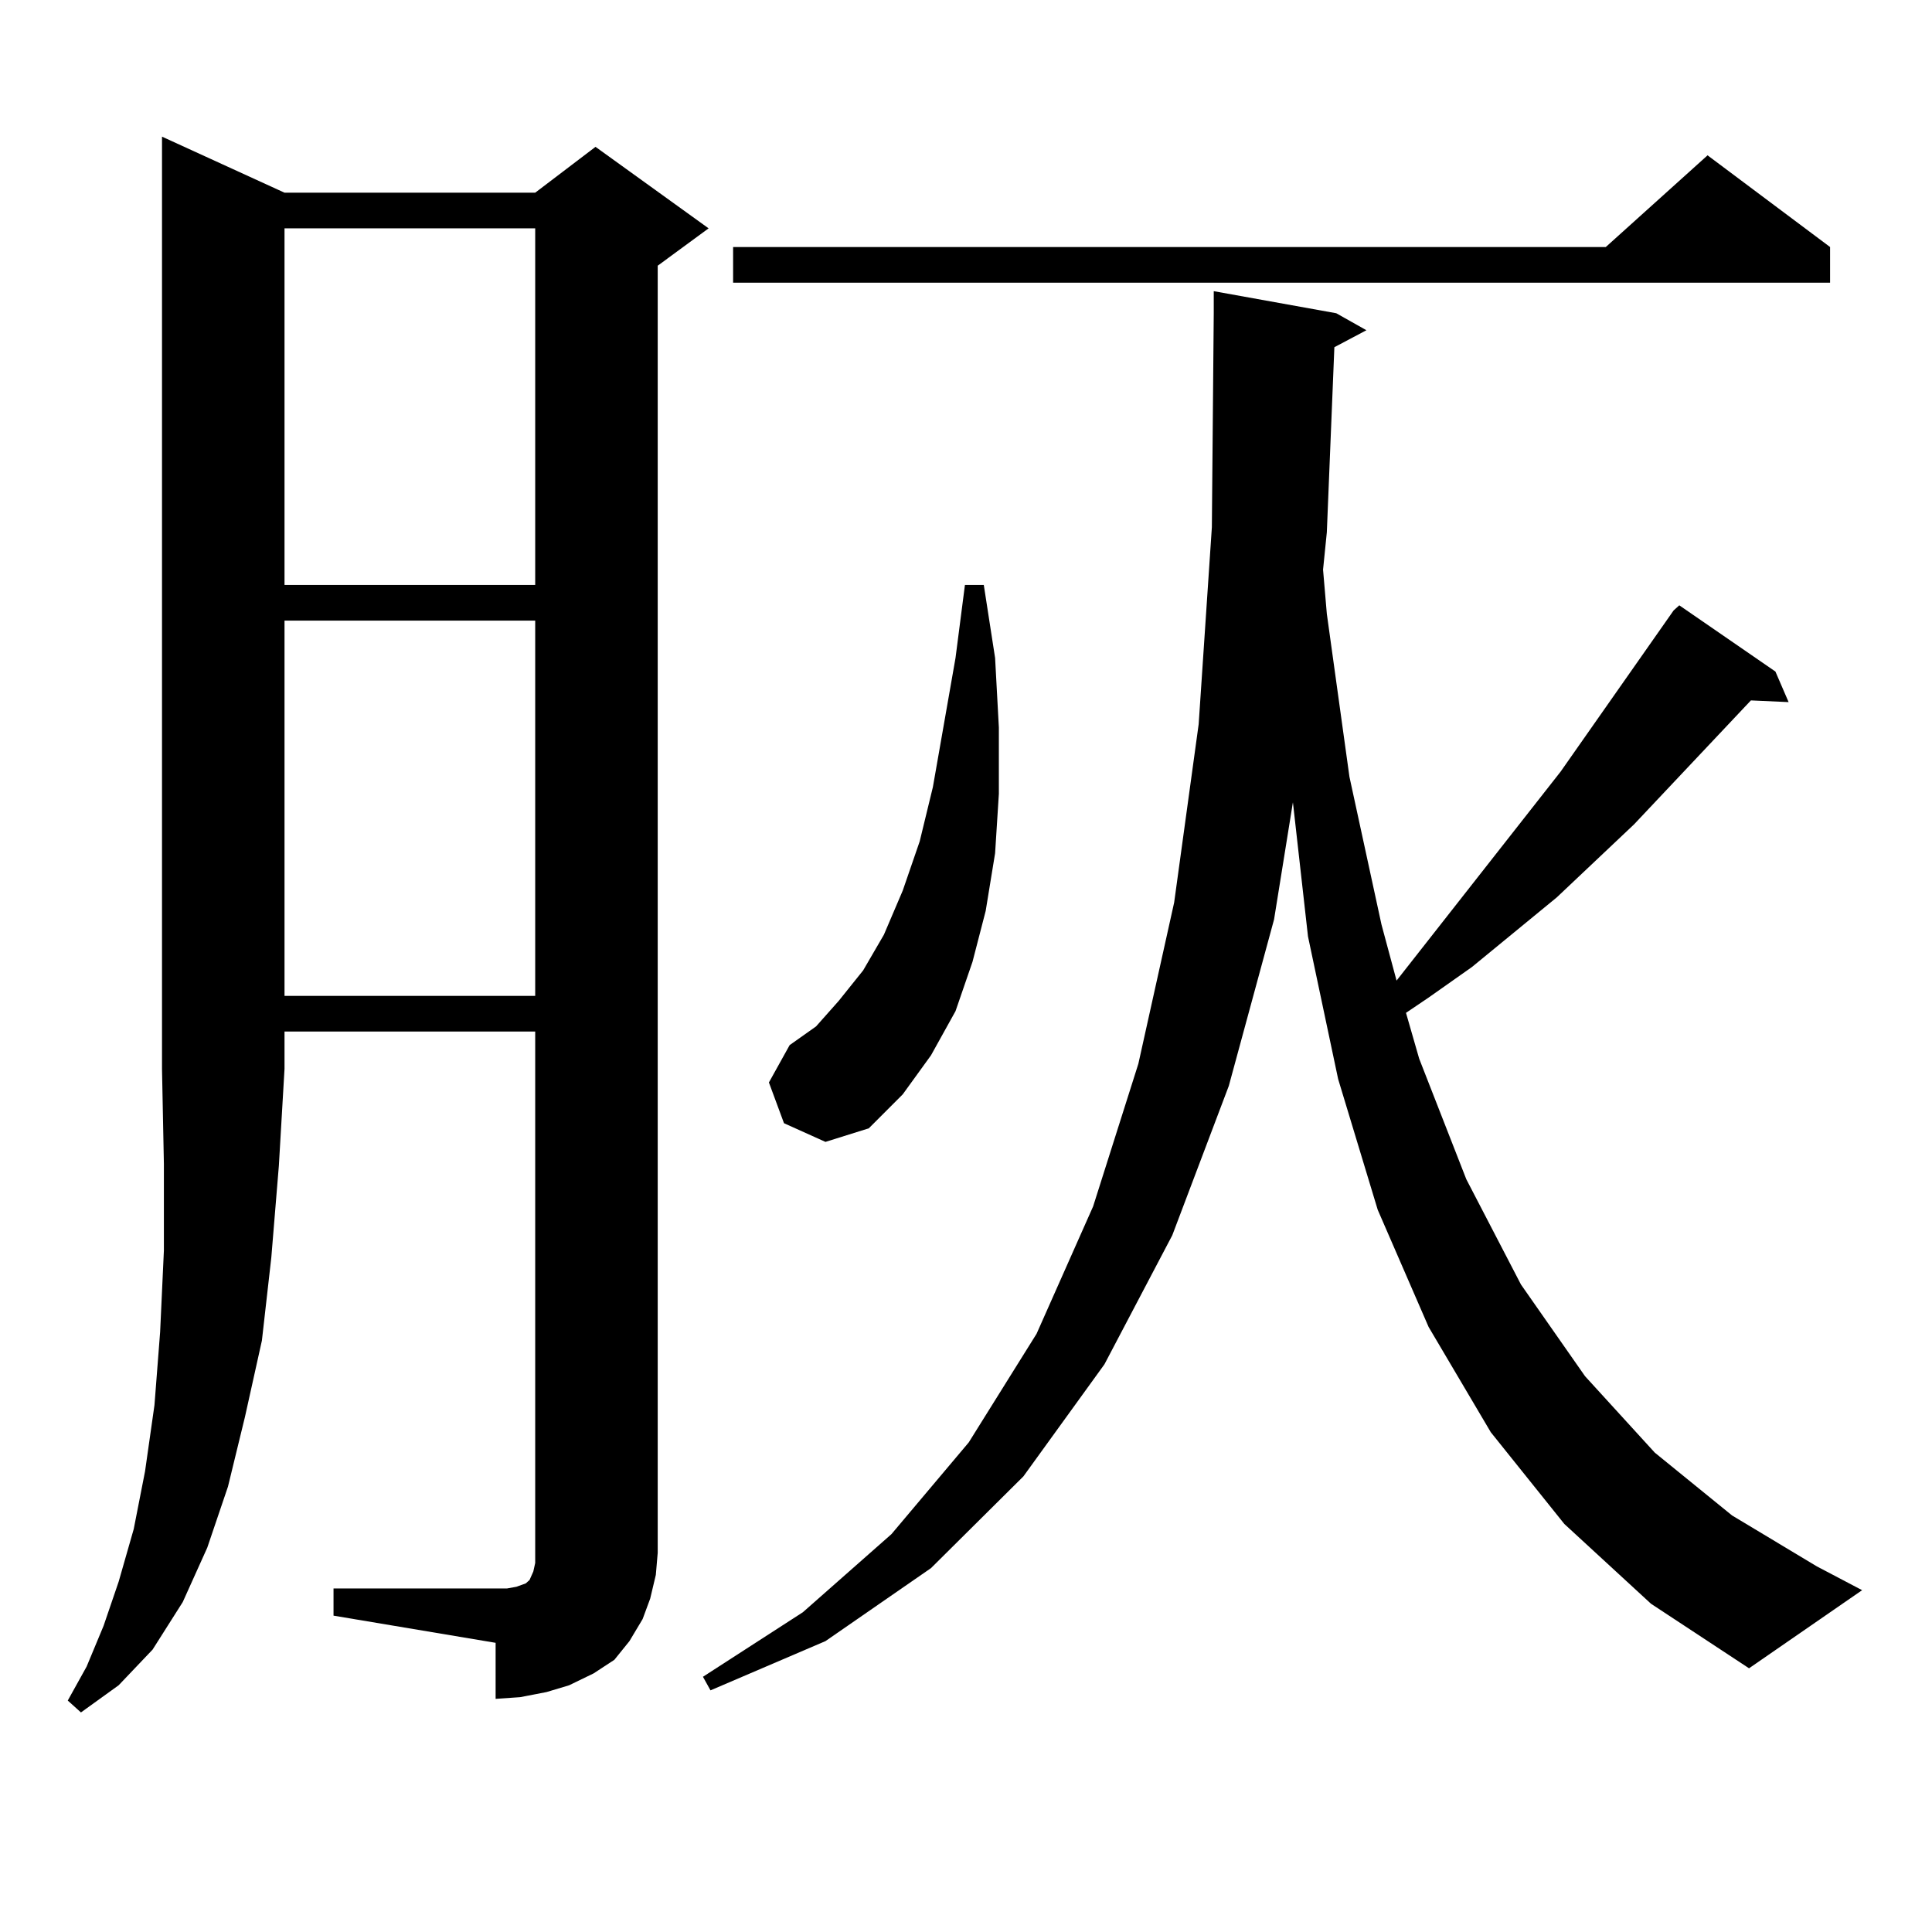 <?xml version="1.0" encoding="utf-8"?>
<!-- Generator: Adobe Illustrator 16.0.0, SVG Export Plug-In . SVG Version: 6.00 Build 0)  -->
<!DOCTYPE svg PUBLIC "-//W3C//DTD SVG 1.1//EN" "http://www.w3.org/Graphics/SVG/1.1/DTD/svg11.dtd">
<svg version="1.1" id="图层_1" xmlns="http://www.w3.org/2000/svg" xmlns:xlink="http://www.w3.org/1999/xlink" x="0px" y="0px"
	 width="1000px" height="1000px" viewBox="0 0 1000 1000" enable-background="new 0 0 1000 1000" xml:space="preserve">
<path d="M147.265,99.734h129.753l31.219-23.73l58.535,42.188l-26.341,19.336v666.211l-0.976,11.426l-2.927,12.305l-3.902,10.547
	l-6.829,11.426l-7.805,9.668l-10.731,7.031l-12.683,6.152l-11.707,3.516l-13.658,2.637l-12.683,0.879V850.32l-83.9-14.063v-14.063
	h83.9h5.854l4.878-0.879l4.878-1.758l1.951-1.758l1.951-4.395l0.976-4.395v-5.273V533.914H147.265v19.336l-2.927,50.098
	l-3.902,47.461l-4.878,43.066l-8.78,39.551l-8.78,36.035l-10.731,31.641l-12.683,28.125l-15.609,24.609l-17.561,18.457
	l-19.512,14.063l-6.829-6.152l9.756-17.578l8.78-21.094l7.805-22.852l7.805-27.246l5.854-29.883l4.878-34.277l2.927-37.793
	l1.951-42.188v-44.824l-0.976-49.219V70.73L147.265,99.734z M147.265,118.191v184.57h129.753v-184.57H147.265z M147.265,321.219
	v194.238h129.753V321.219H147.265z M690.666,179.715l-3.902,95.801l-1.951,19.336l1.951,22.852l11.707,84.375l16.585,76.465
	l7.805,29.004l84.876-108.105l58.535-83.496l2.927-2.637l49.755,34.277l6.829,15.82l-19.512-0.879l-60.486,64.16l-39.999,37.793
	l-43.901,36.035l-22.438,15.82l-11.707,7.91l6.829,23.73l24.39,62.402l28.292,54.492l33.17,47.461l36.097,39.551l39.999,32.52
	l43.901,26.367l23.414,12.305l-58.535,40.43l-50.73-33.398l-44.877-41.309l-38.048-47.461l-32.194-54.492l-26.341-60.645
	l-20.487-67.676l-15.609-73.828l-7.805-69.434l-9.756,60.645l-23.414,86.133l-29.268,77.344l-35.121,66.797l-41.95,58.008
	l-47.804,47.461l-54.633,37.793l-59.511,25.488l-3.902-7.031l51.706-33.398l45.853-40.43l39.999-47.461l35.121-56.25l29.268-65.918
	l23.414-73.828l18.536-83.496l12.683-92.285l6.829-101.953l0.976-110.742v-11.426l63.413,11.426l15.609,8.789L690.666,179.715z
	 M947.245,127.859v18.457H379.454v-18.457H831.15l52.682-47.461L947.245,127.859z M405.795,581.375l-7.805-21.094l10.731-19.336
	l13.658-9.668l11.707-13.184l12.683-15.82l10.731-18.457l9.756-22.852l8.78-25.488l6.829-28.125l11.707-66.797l4.878-37.793h9.756
	l5.854,37.793l1.951,36.035v34.277l-1.951,30.762l-4.878,29.883l-6.829,26.367l-8.78,25.488l-12.683,22.852l-14.634,20.215
	l-17.561,17.578l-22.438,7.031L405.795,581.375z"/>
</svg>
